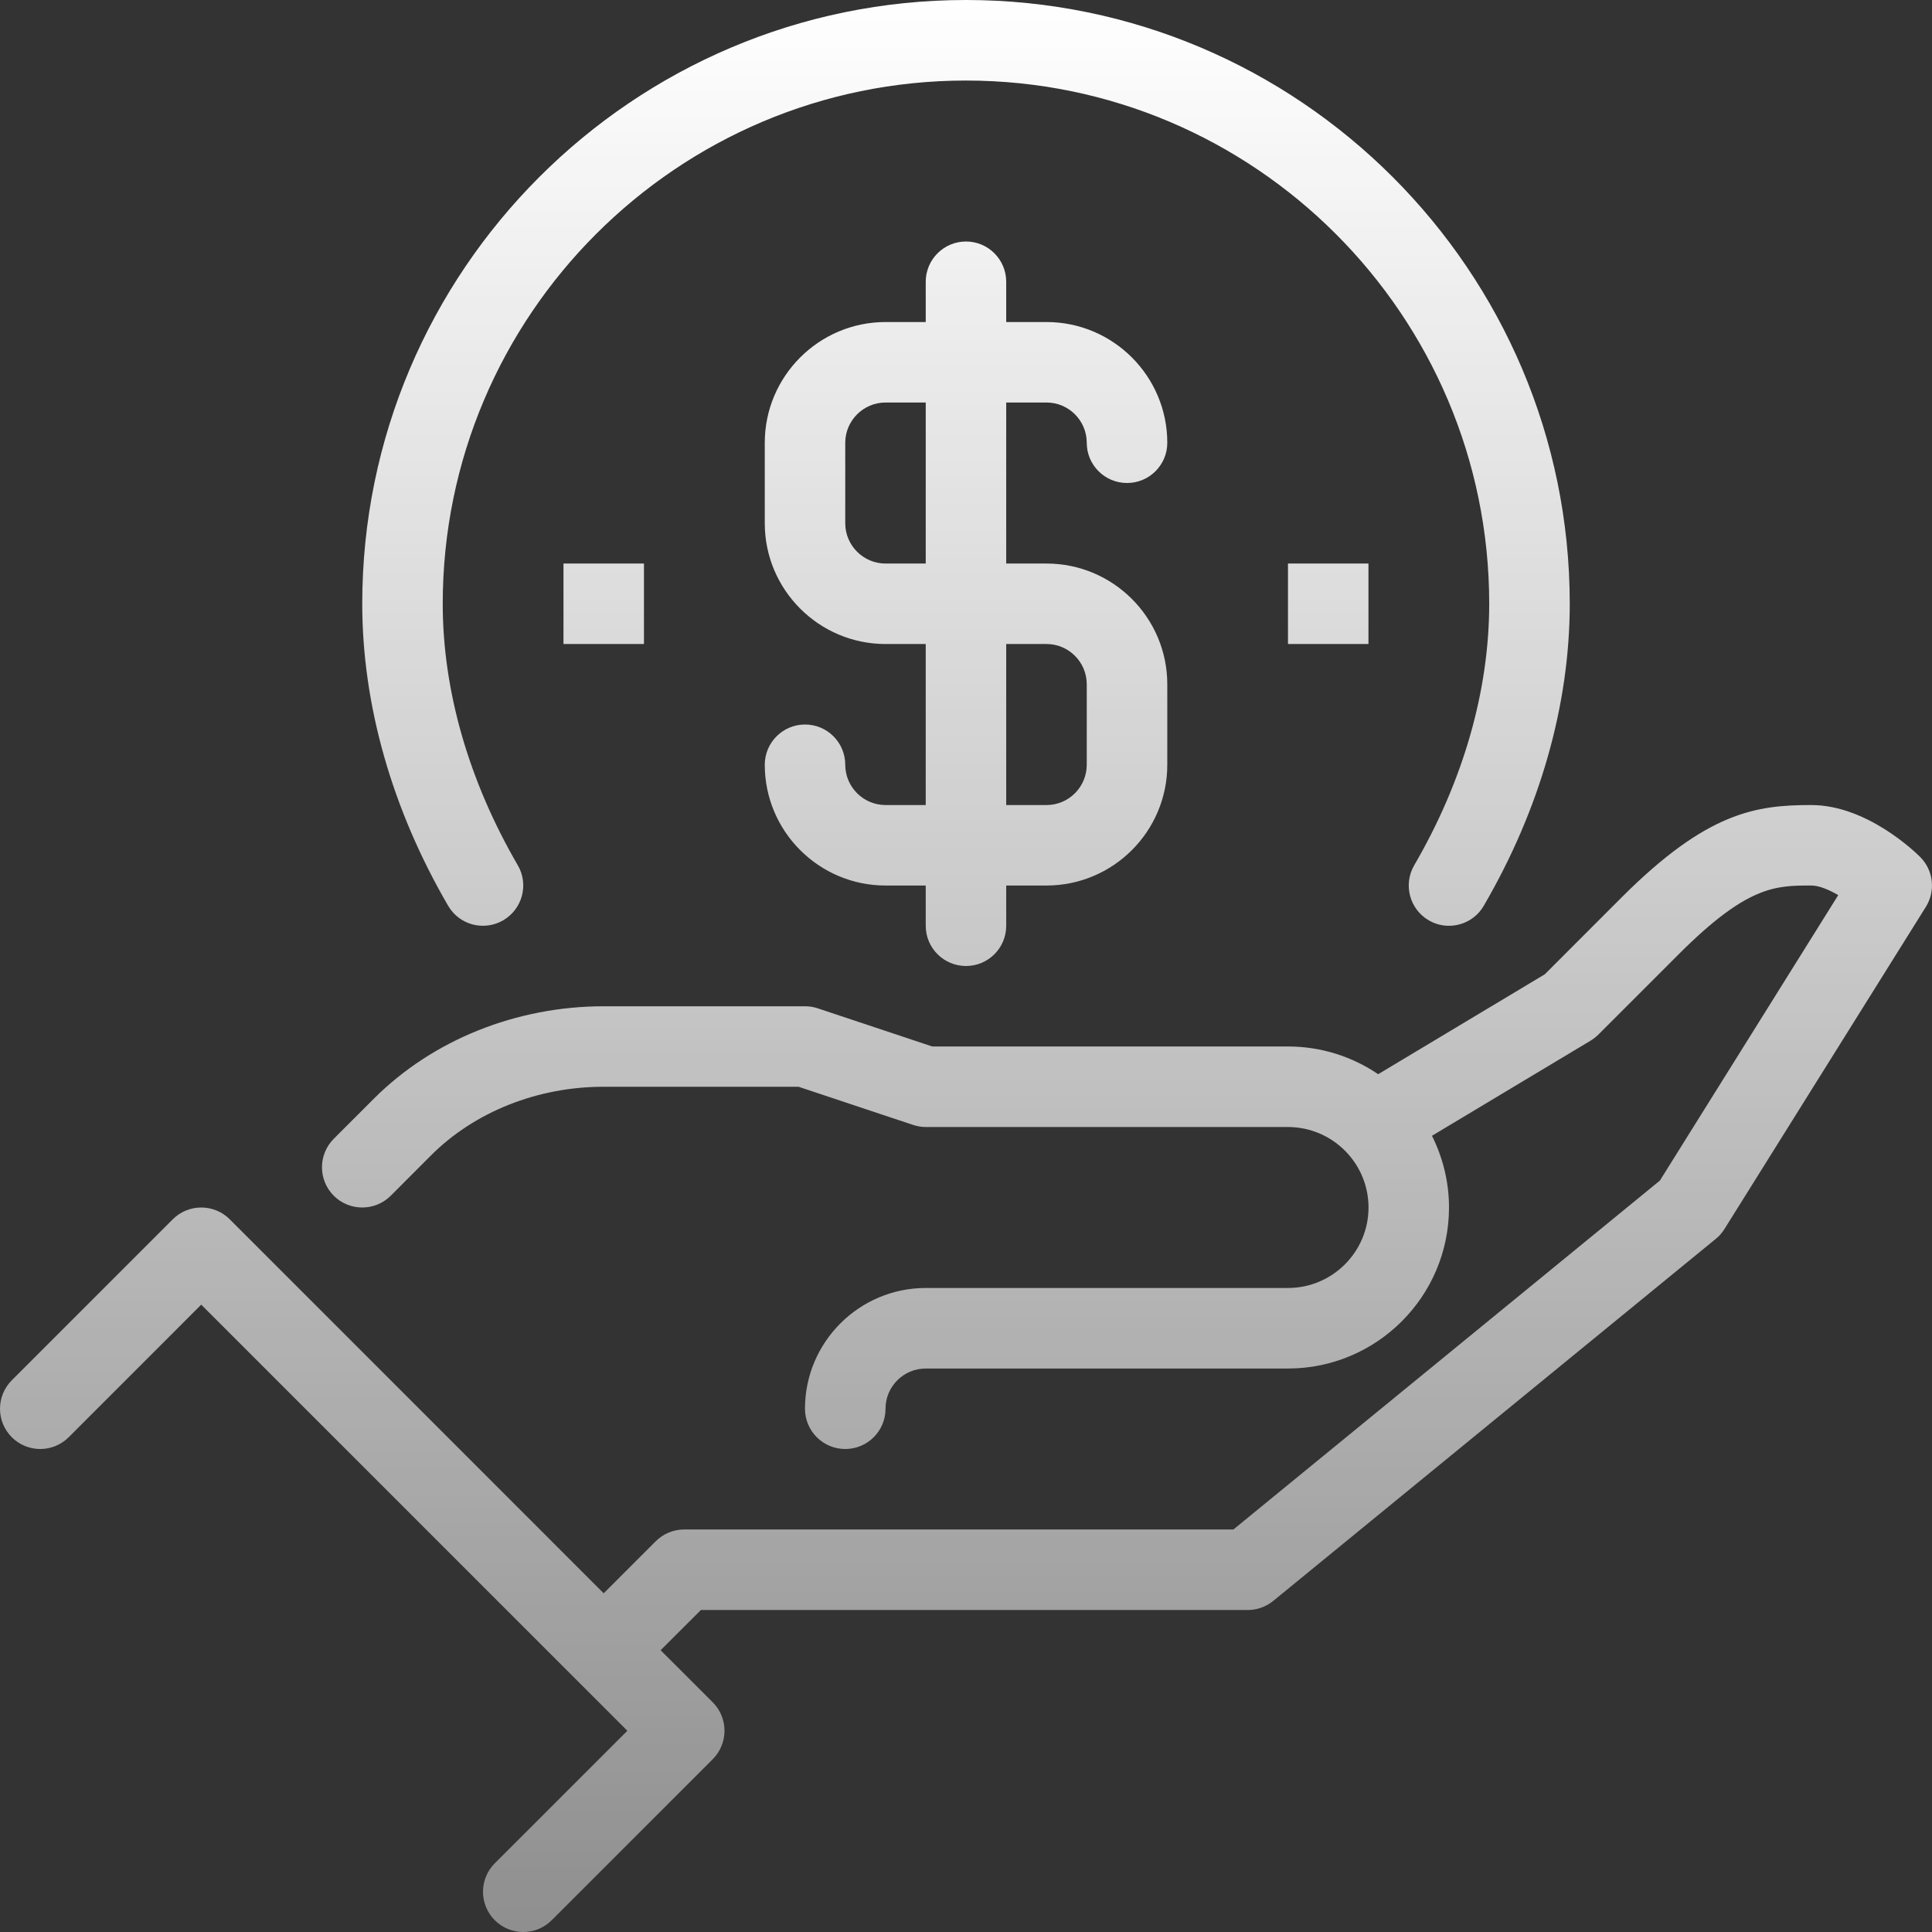 <svg width="32" height="32" viewBox="0 0 32 32" fill="none" xmlns="http://www.w3.org/2000/svg">
<rect x="0" y="0" width="32" height="32" fill="#333333" stroke="none"/>
<g clip-path="url(#clip0_313_1095)">
<path d="M30 13.334C30.916 13.334 31.717 14.107 31.805 14.195C32.024 14.415 32.063 14.757 31.898 15.021L28.564 20.354C28.526 20.415 28.479 20.471 28.422 20.517L21.089 26.516C20.97 26.613 20.819 26.667 20.666 26.667H11.609L10.942 27.333L11.805 28.195C12.065 28.456 12.065 28.877 11.805 29.138L9.138 31.805C9.008 31.935 8.838 32 8.667 32C8.496 32 8.325 31.935 8.195 31.805C7.935 31.544 7.935 31.123 8.195 30.862L10.391 28.667L3.333 21.609L1.138 23.805C0.877 24.065 0.456 24.065 0.195 23.805C-0.065 23.544 -0.065 23.123 0.195 22.862L2.862 20.195C3.123 19.935 3.544 19.935 3.805 20.195L9.999 26.39L10.861 25.528C10.986 25.403 11.156 25.333 11.333 25.333H20.429L27.493 19.554L30.447 14.826C30.291 14.735 30.128 14.667 30 14.667C29.409 14.667 28.943 14.667 27.805 15.805L26.471 17.139C26.432 17.177 26.389 17.21 26.343 17.238L23.718 18.812C23.897 19.171 24 19.573 24 20C24 21.471 22.804 22.667 21.333 22.667H15.333C14.966 22.667 14.667 22.965 14.667 23.333C14.667 23.702 14.368 24 14 24C13.632 24 13.333 23.702 13.333 23.333C13.333 22.23 14.231 21.333 15.333 21.333H21.333C22.068 21.333 22.667 20.735 22.667 20C22.667 19.265 22.068 18.667 21.333 18.667H15.333C15.262 18.667 15.191 18.654 15.123 18.632L13.226 18H10C8.904 18 7.861 18.414 7.138 19.138L6.472 19.805C6.211 20.065 5.789 20.065 5.528 19.805C5.268 19.544 5.268 19.123 5.528 18.862L6.195 18.195C7.167 17.224 8.553 16.667 10 16.667H13.333C13.404 16.667 13.476 16.678 13.544 16.701L15.441 17.333H21.333C21.886 17.333 22.401 17.503 22.827 17.792L25.587 16.137L26.862 14.861C28.278 13.446 29.088 13.334 30 13.334ZM16 4C16.368 4 16.666 4.299 16.666 4.667V5.334H17.334C18.437 5.334 19.334 6.231 19.334 7.334C19.334 7.702 19.035 8 18.667 8C18.299 8 18 7.702 18 7.334C18 6.967 17.702 6.667 17.334 6.667H16.666V9.334H17.334C18.437 9.334 19.334 10.231 19.334 11.334V12.667C19.334 13.77 18.437 14.667 17.334 14.667H16.666V15.334C16.666 15.702 16.368 16 16 16C15.632 16 15.333 15.702 15.333 15.334V14.667H14.667C13.565 14.667 12.667 13.77 12.667 12.667C12.667 12.299 12.966 12 13.334 12C13.702 12 14 12.299 14 12.667C14 13.034 14.3 13.334 14.667 13.334H15.333V10.667H14.667C13.565 10.667 12.667 9.77 12.667 8.667V7.334C12.667 6.231 13.565 5.334 14.667 5.334H15.333V4.667C15.333 4.299 15.632 4 16 4ZM16 0C21.514 2.6833e-05 26 4.486 26 10C26 11.673 25.508 13.403 24.576 15.002C24.453 15.215 24.228 15.334 23.999 15.334C23.885 15.334 23.77 15.305 23.664 15.243C23.346 15.058 23.239 14.649 23.424 14.331C24.237 12.936 24.666 11.438 24.666 10C24.666 5.221 20.779 1.334 16 1.334C11.221 1.334 7.333 5.221 7.333 10C7.333 11.438 7.764 12.935 8.576 14.331C8.762 14.649 8.653 15.057 8.335 15.243C8.016 15.428 7.609 15.322 7.423 15.003C6.492 13.404 6 11.673 6 10C6 4.486 10.486 0 16 0ZM16.666 13.334H17.334C17.702 13.334 18 13.034 18 12.667V11.334C18 10.967 17.702 10.667 17.334 10.667H16.666V13.334ZM10.666 10.667H9.333V9.334H10.666V10.667ZM22.666 10.667H21.333V9.334H22.666V10.667ZM14.667 6.667C14.3 6.667 14 6.967 14 7.334V8.667C14 9.034 14.3 9.334 14.667 9.334H15.333V6.667H14.667Z" fill="url(#paint0_linear_313_1095)"/>
</g>
<defs>
<linearGradient id="paint0_linear_313_1095" x1="16" y1="0" x2="16" y2="32" gradientUnits="userSpaceOnUse">
<stop stop-color="white"/>
<stop offset="1" stop-color="white" stop-opacity="0.45"/>
</linearGradient>
<clipPath id="clip0_313_1095">
<rect width="32" height="32" fill="white"/>
</clipPath>
</defs>
</svg>
